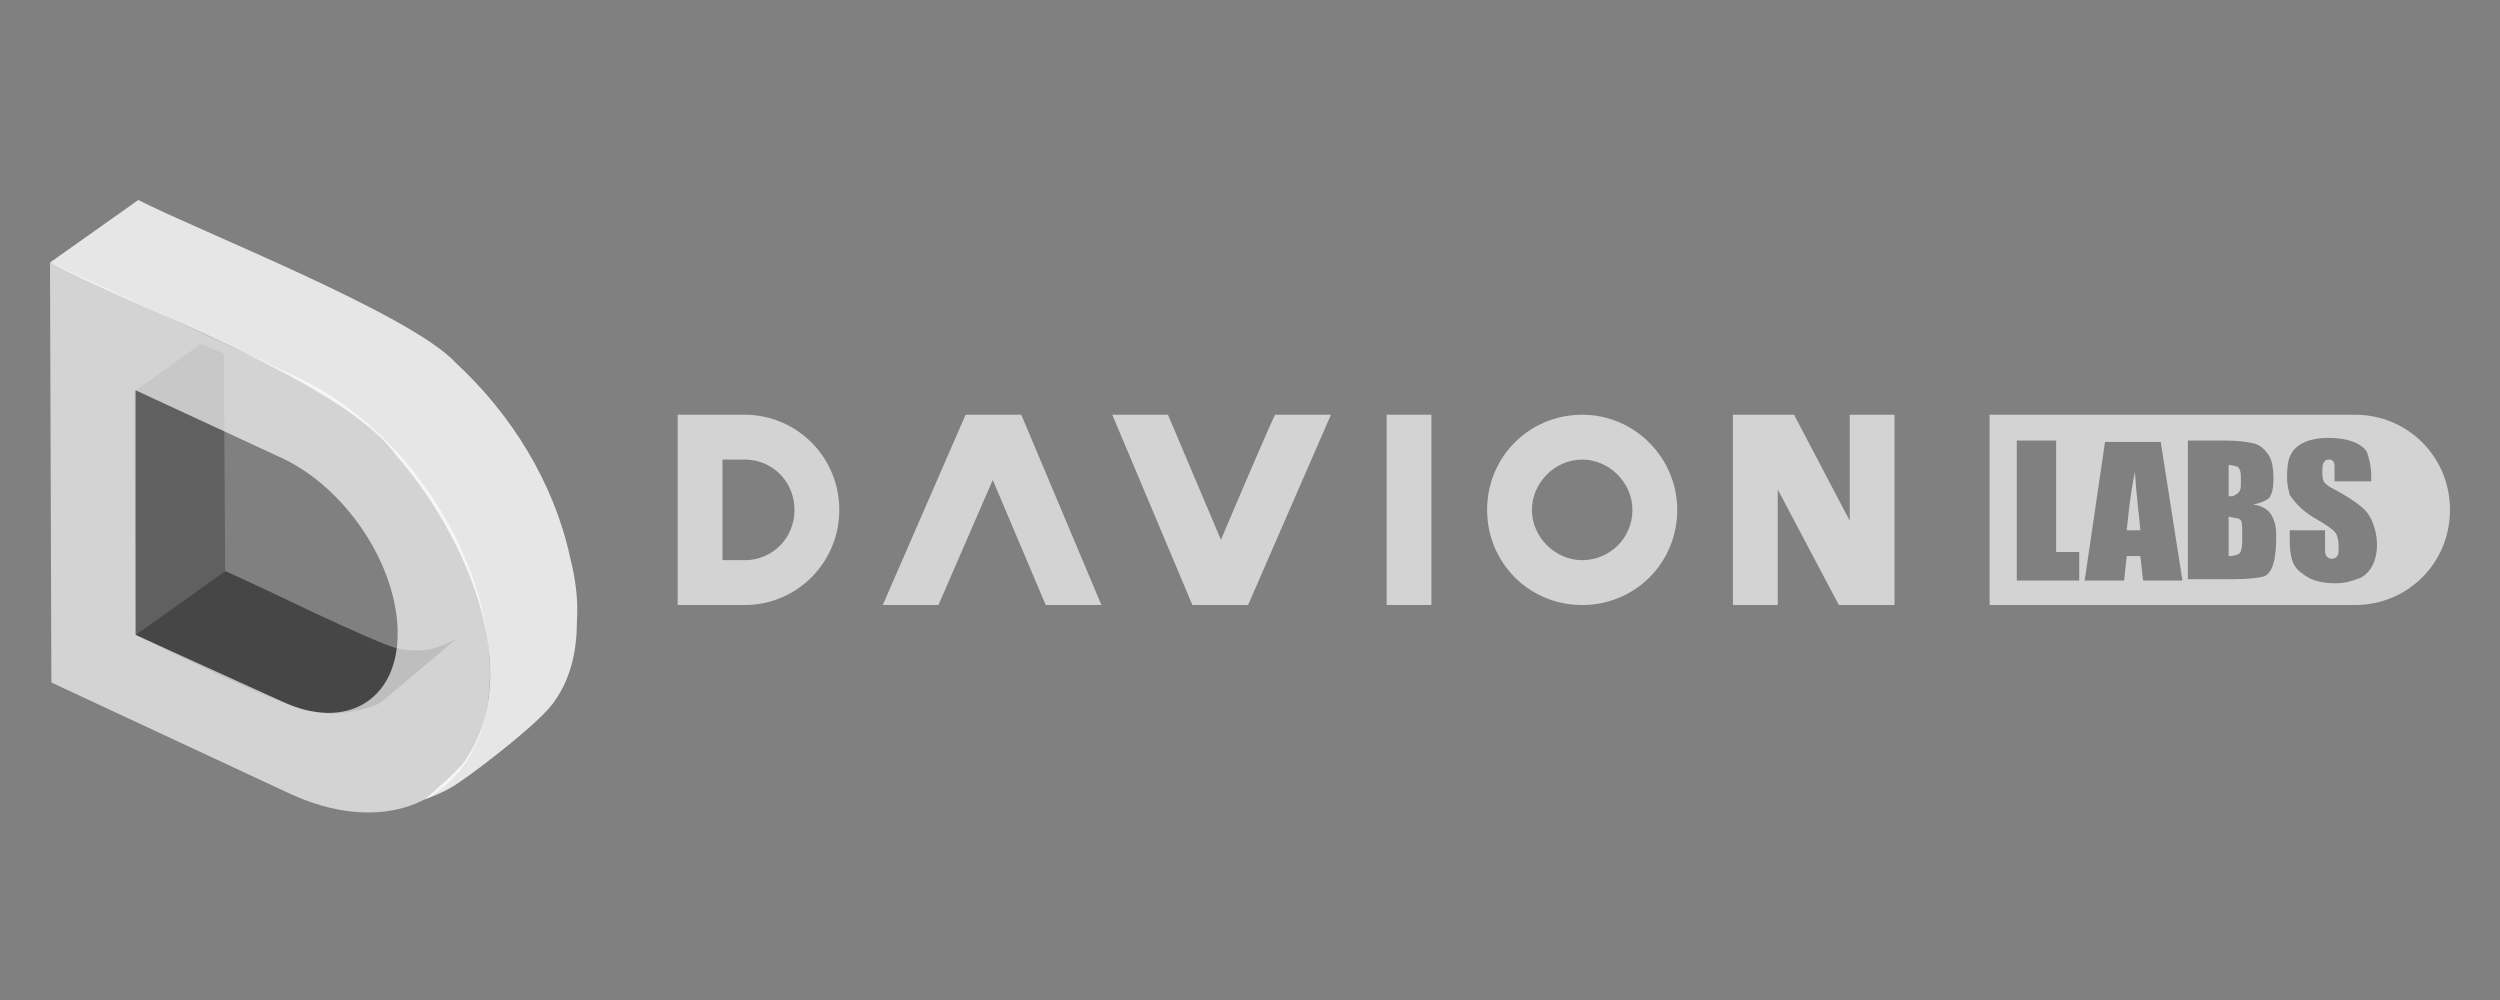 <svg width="200" height="80" viewBox="0 0 200 80" fill="none" xmlns="http://www.w3.org/2000/svg">
<rect x="0" y="0" width="200" height="80" fill="#808080" stroke="none"/>
<path d="M57.8 48.402H59.756C63.885 48.293 67.144 44.922 67.144 40.79C67.144 36.659 63.885 33.288 59.756 33.179H54.215V48.402H57.8ZM57.8 36.767H59.539C59.647 36.767 59.647 36.767 59.756 36.767C61.929 36.876 63.559 38.616 63.559 40.79C63.559 42.965 61.929 44.705 59.756 44.813C59.647 44.813 59.647 44.813 59.539 44.813H57.8V36.767ZM114.514 33.179H110.929V48.402H114.514V33.179ZM147.978 33.179V41.66L143.523 33.179H138.634V48.402H142.219V39.16L147.108 48.402H151.563V33.179H147.978ZM126.574 33.179C122.337 33.179 118.969 36.55 118.969 40.79C118.969 45.031 122.337 48.402 126.574 48.402C130.811 48.402 134.179 45.031 134.179 40.79C134.179 36.659 130.811 33.179 126.574 33.179ZM126.574 44.813C124.401 44.813 122.554 42.965 122.554 40.79C122.554 38.616 124.401 36.767 126.574 36.767C128.747 36.767 130.594 38.616 130.594 40.79C130.594 43.074 128.747 44.813 126.574 44.813ZM77.248 33.179L70.621 48.402H75.075L79.421 38.398L83.658 48.402H88.113L81.703 33.179H77.248ZM97.674 43.182L93.437 33.179H88.982L95.392 48.402H99.847L106.474 33.179H102.02C101.911 33.179 97.674 43.182 97.674 43.182Z" fill="white" fill-opacity="0.65"/>
<path d="M46.155 49.706C46.264 47.967 46.047 46.336 45.612 44.596C44.308 38.616 40.94 33.179 36.486 29.048C32.9 25.133 15.951 18.501 11.062 16L4 21.002C10.627 24.59 27.5 30.5 31.705 36.441C37.029 42.53 42.135 53.512 37.246 60.797C36.812 61.558 33.987 63.95 33.987 63.95C33.987 63.95 35.616 63.406 36.812 62.537C38.115 61.667 43.439 57.644 44.417 56.013C45.721 54.164 46.155 51.881 46.155 49.706Z" fill="white" fill-opacity="0.8"/>
<path opacity="0.25" d="M10.734 31.331L16.058 27.526L17.905 28.287L18.014 45.683L10.843 50.794L10.734 31.331Z" fill="black"/>
<path opacity="0.45" d="M30.404 56.23C30.73 56.013 36.489 51.12 36.489 51.12C35.185 51.772 34.098 52.316 31.817 51.881C30.947 51.664 28.448 50.576 24.972 48.945C21.604 47.314 18.018 45.683 18.018 45.683L10.848 50.794C11.174 50.903 19.974 55.36 24.211 56.774C24.972 56.991 26.493 57.1 26.493 57.1C28.883 56.991 30.296 56.339 30.404 56.23Z" fill="black"/>
<path d="M23.231 29.917C32.5 34 39.202 44.596 39.202 53.838C39.202 63.08 32.031 67.538 23.231 63.515L4.109 54.599L4 21.002L23.231 29.917ZM22.579 56.121C27.685 58.514 31.814 56.013 31.814 50.685C31.814 45.248 27.685 39.051 22.579 36.659L10.845 31.222V50.794L22.579 56.121Z" fill="white" fill-opacity="0.65"/>
<path d="M170.141 42.421H171.228C171.119 41.117 170.902 39.594 170.793 37.746C170.359 39.921 170.25 41.443 170.141 42.421Z" fill="white" fill-opacity="0.65"/>
<path d="M178.29 41.334V44.487C178.725 44.487 179.05 44.379 179.159 44.27C179.268 44.161 179.376 43.835 179.376 43.4V42.313C179.376 41.296 179.146 41.548 178.29 41.334Z" fill="white" fill-opacity="0.65"/>
<path d="M179.268 38.29C179.268 37.964 179.268 37.746 179.159 37.529C179.05 37.42 179.05 37.311 178.942 37.311C178.833 37.311 178.616 37.202 178.29 37.202V39.703C178.399 39.703 178.507 39.703 178.616 39.703C179.334 39.344 179.268 39.188 179.268 38.29Z" fill="white" fill-opacity="0.65"/>
<path d="M188.394 33.179H159.168V48.402H188.394C192.631 48.402 195.999 45.031 195.999 40.79C195.999 36.55 192.631 33.179 188.394 33.179ZM166.339 46.444H161.341V35.245H164.492V44.161H166.339V46.444ZM171.445 46.444L171.228 44.487H170.141L169.924 46.444H166.773L168.403 35.354H172.858L174.596 46.444H171.445ZM181.115 46.118C180.68 46.227 179.92 46.336 178.616 46.336H175.031V35.245H178.073C179.05 35.245 179.811 35.354 180.246 35.463C180.789 35.571 181.115 35.898 181.441 36.333C181.767 36.767 181.875 37.42 181.875 38.398C181.875 39.051 181.767 39.486 181.549 39.812C181.332 40.029 180.897 40.247 180.246 40.355C181.006 40.464 181.441 40.79 181.658 41.117C181.875 41.443 182.093 41.986 182.093 42.748C182.093 43.781 182.093 45.709 181.115 46.118ZM188.829 46.227C188.285 46.444 187.634 46.662 186.873 46.662C186.004 46.662 185.352 46.553 184.7 46.227C184.157 45.901 183.722 45.575 183.505 45.14C183.288 44.705 183.179 44.052 183.179 43.182V42.421H186.004V43.726C186.004 44.161 186.004 44.379 186.113 44.487C186.221 44.596 186.33 44.705 186.547 44.705C186.764 44.705 186.873 44.596 186.982 44.487C187.09 44.379 187.09 44.161 187.09 43.835C187.09 43.182 186.982 42.748 186.764 42.53C186.547 42.313 186.113 41.986 185.352 41.552C184.44 41.03 183.756 40.46 183.179 39.594C183.07 39.16 182.962 38.725 182.962 38.181C182.962 37.311 183.07 36.659 183.288 36.333C183.8 35.306 185.195 35.028 186.221 35.028C186.982 35.028 187.742 35.136 188.285 35.354C188.829 35.571 189.263 35.898 189.372 36.224C189.481 36.55 189.698 37.202 189.698 38.072V38.507H186.764V37.637C186.764 37.264 186.821 36.767 186.33 36.767C185.828 36.767 185.787 37.255 185.787 37.637C185.787 37.964 185.787 38.29 185.895 38.507C186.004 38.725 186.33 38.942 186.764 39.16C188.177 39.921 189.046 40.573 189.372 41.008C190.453 42.45 190.553 45.364 188.829 46.227Z" fill="white" fill-opacity="0.65"/>
</svg>
